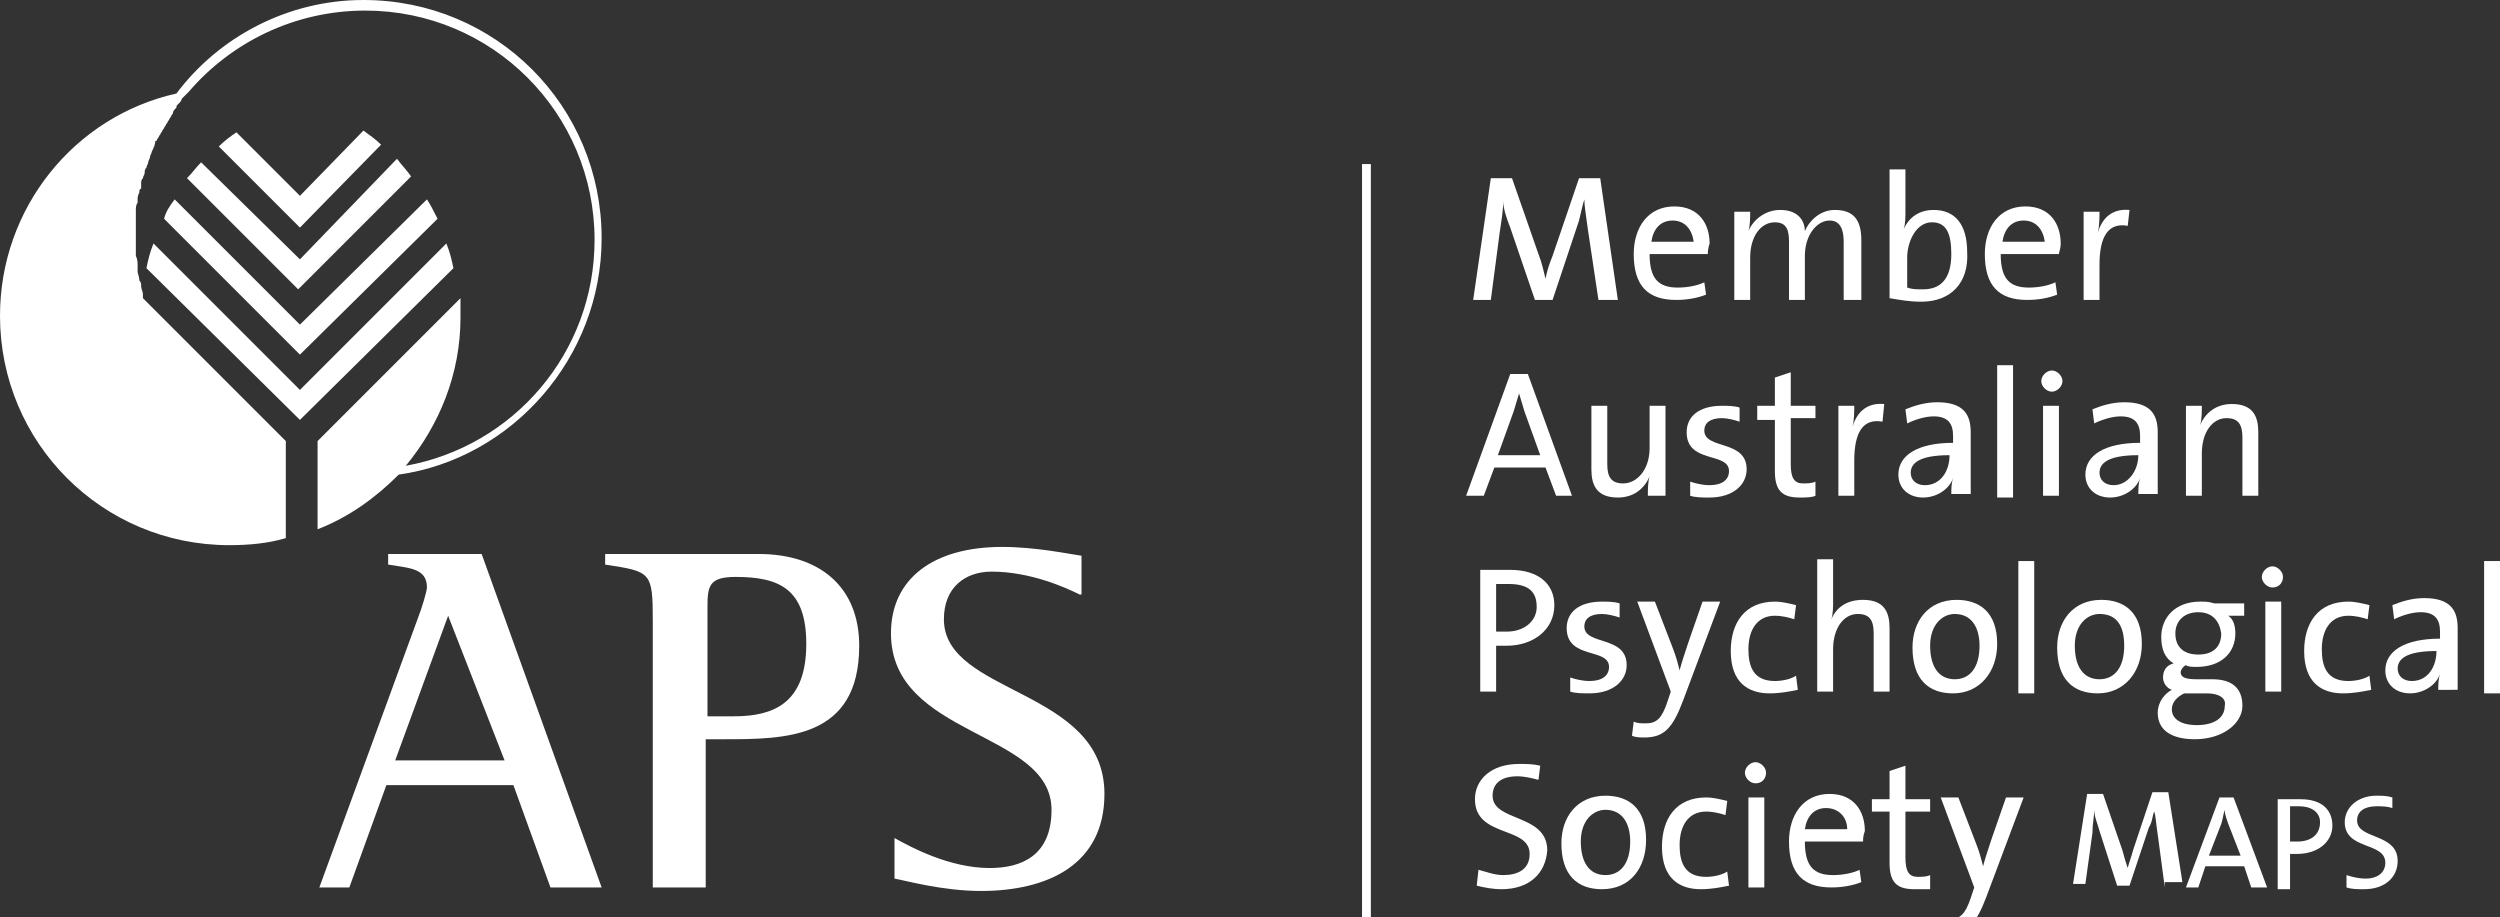<?xml version="1.0" encoding="utf-8"?>
<!-- Generator: Adobe Illustrator 26.5.0, SVG Export Plug-In . SVG Version: 6.00 Build 0)  -->
<svg version="1.1" id="Layer_1" xmlns="http://www.w3.org/2000/svg" xmlns:xlink="http://www.w3.org/1999/xlink" x="0px" y="0px"
	 viewBox="0 0 141.7 52" style="enable-background:new 0 0 141.7 52;" xml:space="preserve">
<rect x="0" y="0" width="141.7" height="52" fill="#333333" stroke="none"/>
<style type="text/css">
	.st0{fill:#FFFFFF;}
</style>
<g>
	<path class="st0" d="M90.6,17l-0.6-4c-0.1-0.8-0.2-1.3-0.2-1.7h0c-0.1,0.3-0.2,0.8-0.3,1.2L88,17h-1l-1.4-4.1
		c-0.2-0.5-0.4-1.1-0.4-1.5h0c0,0.6-0.1,1.1-0.2,1.8L84.5,17h-1l1-6.9h1.2l1.5,4.3c0.2,0.5,0.3,1,0.4,1.4h0c0.1-0.5,0.2-0.8,0.4-1.3
		l1.5-4.4h1.2l1,6.9H90.6z"/>
	<path class="st0" d="M94.8,12.5c-0.7,0-1.1,0.5-1.2,1.2h2.4C95.9,13,95.5,12.5,94.8,12.5 M96.8,14.4h-3.3c0,1.4,0.5,1.9,1.6,1.9
		c0.5,0,1.1-0.1,1.5-0.3l0.1,0.7c-0.5,0.2-1.1,0.3-1.7,0.3c-1.6,0-2.4-0.8-2.4-2.6c0-1.5,0.8-2.7,2.3-2.7c1.4,0,2,1,2,2.1
		C96.8,14.1,96.8,14.3,96.8,14.4"/>
	<path class="st0" d="M104.5,17v-3.3c0-0.7-0.2-1.2-0.8-1.2c-0.7,0-1.4,0.8-1.4,2V17h-0.9v-3.3c0-0.6-0.1-1.1-0.8-1.1
		c-0.8,0-1.4,0.8-1.4,2V17h-0.9V12h0.9c0,0.3,0,0.8-0.1,1.1l0,0c0.3-0.7,1-1.2,1.8-1.2c1.1,0,1.4,0.7,1.4,1.2
		c0.2-0.5,0.8-1.2,1.7-1.2c1,0,1.5,0.5,1.5,1.7V17H104.5z"/>
	<path class="st0" d="M109.5,12.6c-0.9,0-1.4,1.1-1.4,2v1.7c0.3,0.1,0.5,0.1,0.9,0.1c1,0,1.6-0.6,1.6-2
		C110.6,13.2,110.3,12.6,109.5,12.6 M108.9,17.1c-0.7,0-1.2-0.1-1.8-0.2V9.6h0.9V12c0,0.3,0,0.7-0.1,1l0,0c0.3-0.7,0.9-1.1,1.7-1.1
		c1.2,0,1.9,0.8,1.9,2.4C111.6,16,110.6,17.1,108.9,17.1"/>
	<path class="st0" d="M114.7,12.5c-0.7,0-1.1,0.5-1.2,1.2h2.4C115.8,13,115.4,12.5,114.7,12.5 M116.7,14.4h-3.3
		c0,1.4,0.5,1.9,1.6,1.9c0.5,0,1.1-0.1,1.5-0.3l0.1,0.7c-0.5,0.2-1.1,0.3-1.7,0.3c-1.6,0-2.4-0.8-2.4-2.6c0-1.5,0.8-2.7,2.3-2.7
		c1.4,0,2,1,2,2.1C116.8,14.1,116.7,14.3,116.7,14.4"/>
	<path class="st0" d="M120.6,12.8c-1.1-0.2-1.6,0.6-1.6,2.2v2h-0.9V12h0.9c0,0.3,0,0.8-0.1,1.2h0c0.2-0.7,0.7-1.4,1.8-1.3
		L120.6,12.8z"/>
	<path class="st0" d="M86.4,23.3c-0.1-0.3-0.2-0.7-0.3-1h0c-0.1,0.3-0.2,0.7-0.3,1l-0.9,2.5h2.4L86.4,23.3z M88.2,28.1l-0.6-1.6
		h-2.9l-0.6,1.6h-1l2.5-6.9h1l2.5,6.9H88.2z"/>
	<path class="st0" d="M93.4,28.1c0-0.3,0-0.8,0.1-1.1l0,0c-0.3,0.7-0.9,1.2-1.8,1.2c-1.2,0-1.5-0.7-1.5-1.6V23h0.9v3.3
		c0,0.7,0.2,1.1,0.9,1.1c0.8,0,1.5-0.8,1.5-2V23h0.9v5.1H93.4z"/>
	<path class="st0" d="M96.9,28.2c-0.4,0-0.8,0-1.1-0.1l0-0.8c0.3,0.1,0.7,0.2,1.1,0.2c0.7,0,1.1-0.3,1.1-0.8c0-1.1-2.4-0.4-2.4-2.2
		c0-0.9,0.7-1.5,2-1.5c0.3,0,0.7,0,1,0.1l0,0.8c-0.3-0.1-0.7-0.2-1-0.2c-0.7,0-1,0.3-1,0.7c0,1.1,2.4,0.5,2.4,2.2
		C99,27.5,98.2,28.2,96.9,28.2"/>
	<path class="st0" d="M102,28.2c-1,0-1.4-0.4-1.4-1.5v-2.9h-1V23h1v-1.6l0.9-0.3V23h1.4v0.7h-1.4v2.6c0,0.8,0.2,1.1,0.7,1.1
		c0.2,0,0.5,0,0.7-0.1v0.8C102.7,28.2,102.3,28.2,102,28.2"/>
	<path class="st0" d="M106.7,23.9c-1.1-0.2-1.6,0.6-1.6,2.2v2h-0.9V23h0.9c0,0.3,0,0.8-0.1,1.2h0c0.2-0.7,0.7-1.4,1.8-1.3
		L106.7,23.9z"/>
	<path class="st0" d="M110.5,25.8c-1.8,0-2.2,0.5-2.2,1c0,0.4,0.3,0.7,0.8,0.7C110,27.5,110.5,26.7,110.5,25.8L110.5,25.8z
		 M110.6,28.1c0-0.4,0-0.7,0.1-1h0c-0.2,0.6-0.9,1.1-1.7,1.1c-0.8,0-1.4-0.5-1.4-1.3c0-1.1,1.1-1.8,3.1-1.8v-0.4
		c0-0.7-0.3-1.1-1.1-1.1c-0.5,0-1.1,0.2-1.5,0.4l-0.1-0.8c0.5-0.2,1.1-0.4,1.8-0.4c1.5,0,1.9,0.7,1.9,1.7v2c0,0.5,0,1,0,1.5H110.6z"
		/>
	<rect x="113.2" y="20.7" class="st0" width="0.9" height="7.5"/>
	<path class="st0" d="M115.8,23h0.9v5.1h-0.9V23z M116.3,22.2c-0.3,0-0.6-0.3-0.6-0.6c0-0.3,0.3-0.6,0.6-0.6s0.6,0.3,0.6,0.6
		C116.9,21.9,116.6,22.2,116.3,22.2"/>
	<path class="st0" d="M121.2,25.8c-1.8,0-2.2,0.5-2.2,1c0,0.4,0.3,0.7,0.8,0.7C120.6,27.5,121.2,26.7,121.2,25.8L121.2,25.8z
		 M121.2,28.1c0-0.4,0-0.7,0.1-1h0c-0.2,0.6-0.9,1.1-1.7,1.1c-0.8,0-1.4-0.5-1.4-1.3c0-1.1,1.1-1.8,3.1-1.8v-0.4
		c0-0.7-0.3-1.1-1.1-1.1c-0.5,0-1.1,0.2-1.5,0.4l-0.1-0.8c0.5-0.2,1.1-0.4,1.8-0.4c1.5,0,1.9,0.7,1.9,1.7v2c0,0.5,0,1,0,1.5H121.2z"
		/>
	<path class="st0" d="M127.1,28.1v-3.3c0-0.7-0.2-1.1-0.9-1.1c-0.8,0-1.4,0.8-1.4,2v2.4h-0.9V23h0.9c0,0.3,0,0.8-0.1,1.1l0,0
		c0.3-0.7,0.9-1.2,1.8-1.2c1.2,0,1.5,0.7,1.5,1.6v3.6H127.1z"/>
	<path class="st0" d="M85.5,33.1c-0.3,0-0.5,0-0.7,0v2.7c0.2,0,0.4,0,0.6,0c1,0,1.7-0.6,1.7-1.4C87.1,33.5,86.6,33.1,85.5,33.1
		 M85.4,36.6c-0.2,0-0.4,0-0.6,0v2.6h-0.9v-6.9c0.5,0,1.1,0,1.7,0c1.6,0,2.5,0.8,2.5,2C88.1,35.7,86.9,36.6,85.4,36.6"/>
	<path class="st0" d="M90.1,39.3c-0.4,0-0.8,0-1.1-0.1l0-0.8c0.3,0.1,0.7,0.2,1.1,0.2c0.7,0,1.1-0.3,1.1-0.8c0-1.1-2.4-0.4-2.4-2.2
		c0-0.9,0.7-1.5,2-1.5c0.3,0,0.7,0,1,0.1l0,0.8c-0.3-0.1-0.7-0.2-1-0.2c-0.7,0-1,0.3-1,0.7c0,1.1,2.4,0.5,2.4,2.2
		C92.2,38.6,91.4,39.3,90.1,39.3"/>
	<path class="st0" d="M95.4,39.7c-0.6,1.6-1.1,2.1-2.2,2.1c-0.2,0-0.5,0-0.7-0.1l0.1-0.8c0.2,0.1,0.4,0.1,0.7,0.1
		c0.6,0,0.9-0.3,1.2-1.2l0.2-0.6l-1.9-5.1h1l1,2.6c0.2,0.5,0.3,0.9,0.4,1.3h0c0.1-0.4,0.3-1,0.5-1.6l0.8-2.3h1L95.4,39.7z"/>
	<path class="st0" d="M100.3,39.3c-1.2,0-2.2-0.6-2.2-2.4c0-1.6,0.8-2.8,2.5-2.8c0.4,0,0.8,0.1,1.2,0.2l-0.1,0.8
		c-0.3-0.1-0.7-0.2-1.1-0.2c-1,0-1.5,0.8-1.5,1.9c0,1,0.3,1.8,1.5,1.8c0.4,0,0.9-0.1,1.2-0.3l0.1,0.8
		C101.4,39.2,100.9,39.3,100.3,39.3"/>
	<path class="st0" d="M106.2,39.2v-3.3c0-0.7-0.2-1.1-0.9-1.1c-0.8,0-1.4,0.8-1.4,2v2.4H103v-7.5h0.9v2.4c0,0.3,0,0.7-0.1,1l0,0
		c0.3-0.7,0.9-1.1,1.8-1.1c1.2,0,1.5,0.7,1.5,1.6v3.6H106.2z"/>
	<path class="st0" d="M110.8,34.8c-0.7,0-1.4,0.6-1.4,1.8c0,1.2,0.5,1.9,1.4,1.9c0.8,0,1.4-0.6,1.4-1.9
		C112.2,35.5,111.7,34.8,110.8,34.8 M110.7,39.3c-1.4,0-2.3-0.8-2.3-2.6c0-1.5,0.9-2.7,2.5-2.7c1.3,0,2.3,0.7,2.3,2.5
		C113.2,38.1,112.2,39.3,110.7,39.3"/>
	<rect x="114.4" y="31.8" class="st0" width="0.9" height="7.5"/>
	<path class="st0" d="M119,34.8c-0.7,0-1.4,0.6-1.4,1.8c0,1.2,0.5,1.9,1.4,1.9c0.8,0,1.4-0.6,1.4-1.9C120.4,35.5,120,34.8,119,34.8
		 M118.9,39.3c-1.4,0-2.3-0.8-2.3-2.6c0-1.5,0.9-2.7,2.5-2.7c1.3,0,2.3,0.7,2.3,2.5C121.4,38.1,120.4,39.3,118.9,39.3"/>
	<path class="st0" d="M124.6,34.7c-0.8,0-1.3,0.5-1.3,1.2c0,0.8,0.5,1.2,1.3,1.2c0.8,0,1.3-0.4,1.3-1.2
		C125.8,35.2,125.4,34.7,124.6,34.7 M125.1,39.3h-1.3c-0.4,0.2-0.7,0.5-0.7,0.9c0,0.6,0.6,0.9,1.4,0.9c1,0,1.6-0.4,1.6-1.1
		C126.2,39.6,125.8,39.3,125.1,39.3 M124.4,41.9c-1.3,0-2.1-0.5-2.1-1.5c0-0.6,0.4-1.1,0.8-1.3c-0.3-0.1-0.5-0.4-0.5-0.7
		c0-0.4,0.2-0.7,0.6-0.8c-0.5-0.3-0.7-0.8-0.7-1.5c0-1.1,0.8-2,2.2-2c0.3,0,0.5,0,0.8,0.1h1.7v0.7h-0.9c0.3,0.2,0.4,0.6,0.4,1
		c0,1.1-0.8,1.9-2.2,1.9c-0.2,0-0.5,0-0.6-0.1c-0.2,0.1-0.3,0.3-0.3,0.4c0,0.3,0.3,0.4,0.9,0.4h0.9c1.1,0,1.7,0.5,1.7,1.5
		C127.1,41,126,41.9,124.4,41.9"/>
	<path class="st0" d="M128.4,34.1h0.9v5.1h-0.9V34.1z M128.8,33.3c-0.3,0-0.6-0.3-0.6-0.6c0-0.3,0.3-0.6,0.6-0.6
		c0.3,0,0.6,0.3,0.6,0.6C129.4,33,129.2,33.3,128.8,33.3"/>
	<path class="st0" d="M132.8,39.3c-1.2,0-2.2-0.6-2.2-2.4c0-1.6,0.8-2.8,2.5-2.8c0.4,0,0.8,0.1,1.2,0.2l-0.1,0.8
		c-0.3-0.1-0.7-0.2-1.1-0.2c-1,0-1.5,0.8-1.5,1.9c0,1,0.3,1.8,1.5,1.8c0.4,0,0.9-0.1,1.2-0.3l0.1,0.8
		C133.9,39.2,133.4,39.3,132.8,39.3"/>
	<path class="st0" d="M138.1,36.9c-1.8,0-2.2,0.5-2.2,1c0,0.4,0.3,0.7,0.8,0.7C137.6,38.6,138.1,37.8,138.1,36.9L138.1,36.9z
		 M138.2,39.2c0-0.4,0-0.7,0.1-1h0c-0.2,0.6-0.9,1.1-1.7,1.1c-0.8,0-1.4-0.5-1.4-1.3c0-1.1,1.1-1.8,3.1-1.8v-0.4
		c0-0.7-0.3-1.1-1.1-1.1c-0.5,0-1.1,0.2-1.5,0.4l-0.1-0.8c0.5-0.2,1.1-0.4,1.8-0.4c1.5,0,1.9,0.7,1.9,1.7v2c0,0.5,0,1,0,1.5H138.2z"
		/>
	<rect x="140.8" y="31.8" class="st0" width="0.9" height="7.5"/>
	<path class="st0" d="M85.1,50.4c-0.5,0-1-0.1-1.4-0.2l0.1-0.9c0.4,0.1,0.9,0.3,1.4,0.3c0.8,0,1.5-0.3,1.5-1.2
		c0-1.6-3.1-0.9-3.1-3.1c0-1.1,0.9-2,2.5-2c0.4,0,0.8,0,1.2,0.1l-0.1,0.8c-0.4-0.1-0.8-0.2-1.2-0.2c-0.9,0-1.4,0.4-1.4,1.1
		c0,1.5,3.1,1,3.1,3.1C87.6,49.5,86.7,50.4,85.1,50.4"/>
	<path class="st0" d="M91,45.9c-0.7,0-1.4,0.6-1.4,1.8c0,1.2,0.5,1.9,1.4,1.9c0.8,0,1.4-0.6,1.4-1.9C92.4,46.6,91.9,45.9,91,45.9
		 M90.8,50.4c-1.4,0-2.3-0.8-2.3-2.6c0-1.5,0.9-2.7,2.5-2.7c1.3,0,2.3,0.7,2.3,2.5C93.3,49.2,92.4,50.4,90.8,50.4"/>
	<path class="st0" d="M96.4,50.4c-1.2,0-2.2-0.6-2.2-2.4c0-1.6,0.8-2.8,2.5-2.8c0.4,0,0.8,0.1,1.2,0.2l-0.1,0.8
		c-0.3-0.1-0.7-0.2-1.1-0.2c-1,0-1.5,0.8-1.5,1.9c0,1,0.3,1.8,1.5,1.8c0.4,0,0.9-0.1,1.2-0.3l0.1,0.8C97.5,50.3,97,50.4,96.4,50.4"
		/>
	<path class="st0" d="M99.1,45.2h0.9v5.1h-0.9V45.2z M99.5,44.4c-0.3,0-0.6-0.3-0.6-0.6c0-0.3,0.3-0.6,0.6-0.6
		c0.3,0,0.6,0.3,0.6,0.6C100.1,44.1,99.9,44.4,99.5,44.4"/>
	<path class="st0" d="M103.5,45.8c-0.7,0-1.1,0.5-1.2,1.2h2.4C104.7,46.3,104.2,45.8,103.5,45.8 M105.6,47.7h-3.3
		c0,1.4,0.5,1.9,1.6,1.9c0.5,0,1.1-0.1,1.5-0.3l0.1,0.7c-0.5,0.2-1.1,0.3-1.7,0.3c-1.6,0-2.4-0.8-2.4-2.6c0-1.5,0.8-2.7,2.3-2.7
		c1.4,0,2,1,2,2.1C105.6,47.4,105.6,47.5,105.6,47.7"/>
	<path class="st0" d="M108.5,50.4c-1,0-1.4-0.4-1.4-1.5v-2.9h-1v-0.7h1v-1.6l0.9-0.3v1.9h1.4v0.7h-1.4v2.6c0,0.8,0.2,1.1,0.7,1.1
		c0.2,0,0.5,0,0.7-0.1v0.8C109.2,50.4,108.8,50.4,108.5,50.4"/>
	<path class="st0" d="M112.6,50.8c-0.6,1.6-1.1,2.1-2.2,2.1c-0.2,0-0.5,0-0.7-0.1l0.1-0.8c0.2,0.1,0.4,0.1,0.7,0.1
		c0.6,0,0.9-0.3,1.2-1.2l0.2-0.6l-1.9-5.1h1l1,2.6c0.2,0.5,0.3,0.9,0.4,1.3h0c0.1-0.4,0.3-1,0.5-1.6l0.8-2.3h1L112.6,50.8z"/>
	<path class="st0" d="M122.7,50.3l-0.4-3c-0.1-0.6-0.1-1-0.2-1.3h0c-0.1,0.2-0.1,0.6-0.3,0.9l-1.1,3.3H120l-1-3.1
		c-0.1-0.4-0.3-0.8-0.3-1.2h0c0,0.4-0.1,0.8-0.1,1.3l-0.4,2.9h-0.7l0.8-5.1h0.9l1.1,3.2c0.1,0.4,0.2,0.7,0.3,1h0
		c0.1-0.4,0.2-0.6,0.3-1l1.1-3.3h0.9l0.8,5.1H122.7z"/>
	<path class="st0" d="M126.3,46.7c-0.1-0.3-0.2-0.5-0.2-0.8h0c-0.1,0.3-0.1,0.5-0.2,0.8l-0.7,1.8h1.8L126.3,46.7z M127.6,50.3
		l-0.4-1.2H125l-0.4,1.2h-0.7l1.9-5.1h0.8l1.9,5.1H127.6z"/>
	<path class="st0" d="M130.3,45.7c-0.2,0-0.3,0-0.5,0v2c0.1,0,0.3,0,0.4,0c0.8,0,1.3-0.4,1.3-1.1C131.5,46.1,131.1,45.7,130.3,45.7
		 M130.2,48.4c-0.1,0-0.3,0-0.4,0v2h-0.7v-5.1c0.4,0,0.8,0,1.3,0c1.2,0,1.8,0.6,1.8,1.5C132.2,47.7,131.4,48.4,130.2,48.4"/>
	<path class="st0" d="M134,50.4c-0.4,0-0.7,0-1-0.1l0-0.7c0.3,0.1,0.7,0.2,1.1,0.2c0.6,0,1.1-0.3,1.1-0.9c0-1.2-2.3-0.7-2.3-2.3
		c0-0.8,0.7-1.5,1.8-1.5c0.3,0,0.6,0,0.9,0.1l0,0.6c-0.3-0.1-0.6-0.1-0.9-0.1c-0.7,0-1.1,0.3-1.1,0.8c0,1.1,2.3,0.7,2.3,2.3
		C135.9,49.7,135.2,50.4,134,50.4"/>
	<rect x="77.2" y="9.3" class="st0" width="0.5" height="42.7"/>
	<path class="st0" d="M22.4,43.1h6.2l-3.2-8.2L22.4,43.1z M23.7,35c0.2-0.5,0.5-1.5,0.5-1.7c0-1.1-1-1.1-2.2-1.3v-0.6h5.3l6.8,18.9
		h-2.9l-2.1-5.8h-7.2l-2.1,5.8h-1.7L23.7,35z"/>
	<path class="st0" d="M40.1,40.6h1.5c2.2,0,4.1-0.7,4.1-4.1c0-3.1-1.5-3.8-4-3.8c-1.5,0-1.6,0.5-1.6,1.7V40.6z M37,35.2
		c0-2.8-0.1-2.8-2.7-3.2v-0.6H43c3.5,0,5.7,1.9,5.7,5.2c0,5.3-4.2,5.3-7.7,5.3h-1v8.4H37V35.2z"/>
	<path class="st0" d="M61.2,33.7c-0.8-0.4-2.8-1.3-5-1.3c-1.5,0-2.7,0.9-2.7,2.7c0,4.3,9.1,3.9,9.1,9.9c0,4-3.2,5.5-7,5.5
		c-2.2,0-4.3-0.6-4.9-0.7v-2.3c0.9,0.5,3.1,1.7,5.4,1.7c1.8,0,3.5-0.7,3.5-3.3c0-4.5-9.1-4.1-9.1-10c0-3.1,2.4-4.9,6.3-4.9
		c1.9,0,3.8,0.4,4.5,0.5V33.7z"/>
	<path class="st0" d="M8.3,15.2l8.7,8.6l8.7-8.6c-0.1-0.5-0.2-0.9-0.4-1.4L17,22.1l-8.3-8.3C8.5,14.3,8.4,14.7,8.3,15.2"/>
	<path class="st0" d="M10.6,10.1l6.3,6.3l6.4-6.4c-0.2-0.3-0.5-0.6-0.8-1L17,14.7l-5.6-5.5C11.1,9.5,10.9,9.8,10.6,10.1"/>
	<path class="st0" d="M9.3,12.4l7.7,7.7l7.8-7.7c-0.2-0.4-0.4-0.8-0.6-1.1L17,18.4l-7.1-7.1C9.6,11.7,9.4,12,9.3,12.4"/>
	<path class="st0" d="M21.6,8.2c-0.3-0.3-0.6-0.5-1-0.8L17,11.1l-3.6-3.6c-0.3,0.2-0.7,0.5-1,0.8l4.6,4.6L21.6,8.2z"/>
	<path class="st0" d="M34.1,13.5C34.1,6,28.1,0,20.6,0C16.3,0,12.4,2.1,10,5.3C4.2,6.6,0,11.8,0,17.9c0,7.2,5.8,13,13,13
		c1.1,0,2.2-0.1,3.2-0.4V25l-8.1-8.1c0-0.1,0-0.1,0-0.2c0-0.2-0.1-0.3-0.1-0.5c0-0.1,0-0.2-0.1-0.3c0-0.2-0.1-0.4-0.1-0.5
		c0-0.1,0-0.2,0-0.3c0-0.2,0-0.4-0.1-0.6c0-0.1,0-0.2,0-0.3c0-0.2,0-0.5,0-0.7c0,0,0-0.1,0-0.1c0-0.2,0-0.4,0-0.6c0-0.1,0-0.1,0-0.2
		c0-0.2,0-0.3,0-0.5c0-0.1,0-0.1,0-0.2c0-0.1,0-0.3,0.1-0.4c0-0.1,0-0.2,0-0.2c0-0.1,0-0.2,0.1-0.4c0-0.1,0-0.2,0.1-0.2
		C8,10.6,8,10.5,8,10.4c0-0.1,0-0.2,0.1-0.3c0-0.1,0.1-0.2,0.1-0.3c0-0.1,0-0.2,0.1-0.3c0-0.1,0.1-0.2,0.1-0.3
		c0-0.1,0.1-0.2,0.1-0.3c0-0.1,0.1-0.2,0.1-0.3c0.1-0.2,0.2-0.4,0.2-0.6C8.8,8,8.9,8,8.9,7.9C9,7.8,9,7.7,9.1,7.6
		c0-0.1,0.1-0.1,0.1-0.2c0.1-0.1,0.1-0.2,0.2-0.3c0-0.1,0.1-0.1,0.1-0.2c0.1-0.1,0.1-0.2,0.2-0.3c0-0.1,0.1-0.1,0.1-0.2
		C9.8,6.3,9.9,6.2,10,6.1C10,6,10,6,10.1,5.9c0.1-0.1,0.2-0.2,0.2-0.3c0,0,0.1-0.1,0.1-0.1c0.1-0.1,0.2-0.2,0.3-0.3
		c2.4-2.8,6-4.6,10-4.6c7.2,0,13,5.8,13,13c0,6.4-4.6,11.7-10.7,12.8h0c1.9-2.3,3.1-5.2,3.1-8.4c0-0.4,0-0.7,0-1.1l-8.1,8.1v5
		c1.8-0.7,3.3-1.8,4.6-3.1C29,26,34.1,20.3,34.1,13.5"/>
</g>
</svg>
